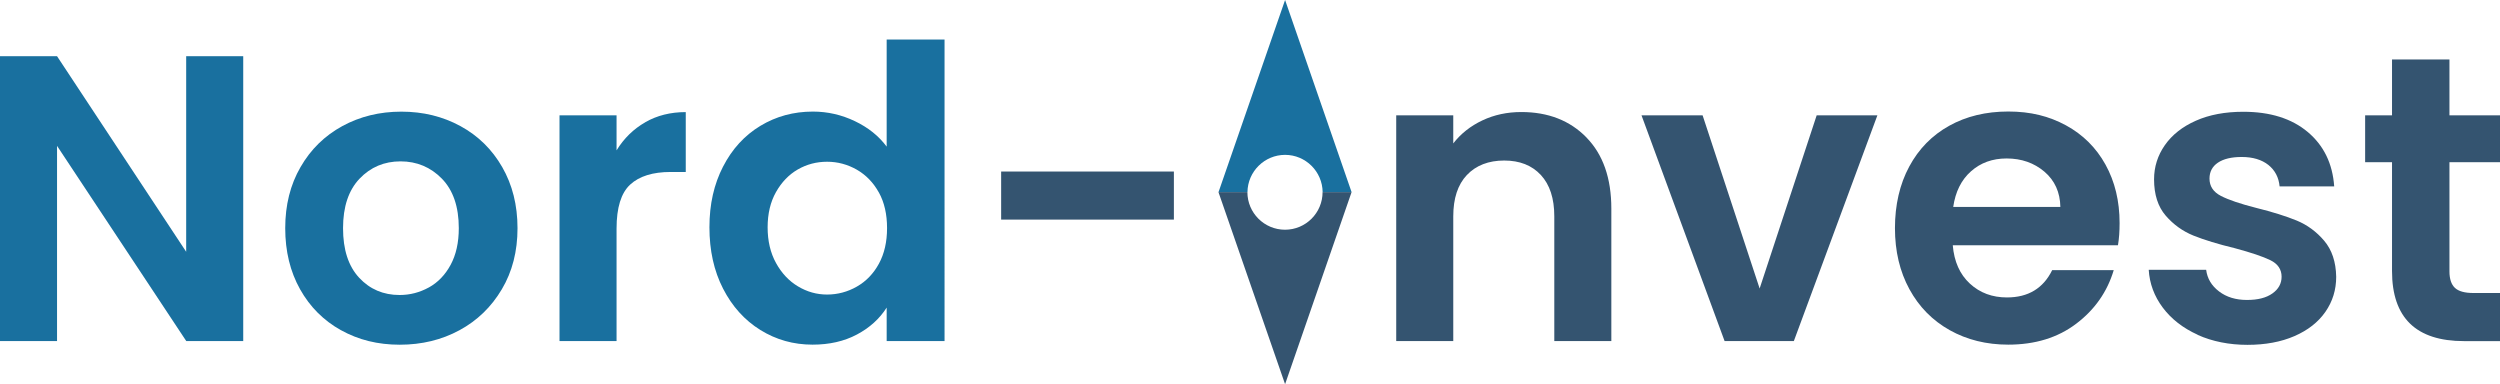 <?xml version="1.0" encoding="UTF-8"?> <svg xmlns="http://www.w3.org/2000/svg" id="Layer_2" data-name="Layer 2" viewBox="0 0 388.73 59.75"><defs><style> .cls-1 { fill: #19709f; } .cls-2 { fill: #345470; } </style></defs><g><path class="cls-1" d="M37.83,53.03h-8.87L8.87,22.68v30.35H0V8.74H8.87l20.08,30.41V8.74h8.87V53.03h.01Z"></path><path class="cls-1" d="M53.03,51.35c-2.7-1.5-4.83-3.62-6.37-6.37-1.54-2.75-2.31-5.91-2.31-9.5s.79-6.76,2.38-9.5c1.58-2.75,3.75-4.87,6.49-6.37,2.75-1.5,5.81-2.25,9.19-2.25s6.44,.75,9.19,2.25,4.91,3.62,6.49,6.37,2.38,5.91,2.38,9.5-.81,6.76-2.44,9.5c-1.63,2.75-3.82,4.87-6.59,6.37-2.77,1.5-5.86,2.25-9.28,2.25s-6.42-.75-9.12-2.25h0Zm13.65-6.65c1.41-.78,2.54-1.95,3.39-3.52,.84-1.56,1.27-3.46,1.27-5.7,0-3.34-.88-5.9-2.63-7.7-1.75-1.79-3.9-2.69-6.43-2.69s-4.66,.9-6.37,2.69c-1.71,1.8-2.57,4.36-2.57,7.7s.83,5.9,2.5,7.7,3.77,2.69,6.3,2.69c1.6,0,3.11-.39,4.53-1.17h.01Z"></path><path class="cls-1" d="M100.33,19.01c1.84-1.06,3.94-1.58,6.3-1.58v9.31h-2.34c-2.79,0-4.89,.66-6.3,1.96-1.42,1.31-2.12,3.59-2.12,6.84v17.49h-8.87V17.93h8.87v5.45c1.14-1.86,2.63-3.32,4.47-4.37h-.01Z"></path><path class="cls-1" d="M112.43,25.91c1.41-2.75,3.35-4.86,5.8-6.34,2.45-1.48,5.17-2.22,8.17-2.22,2.28,0,4.46,.5,6.53,1.49s3.72,2.31,4.94,3.96V6.15h9V53.03h-9v-5.2c-1.1,1.73-2.64,3.13-4.62,4.18-1.99,1.06-4.29,1.58-6.91,1.58-2.96,0-5.66-.76-8.11-2.28s-4.38-3.66-5.8-6.43c-1.42-2.77-2.12-5.94-2.12-9.54s.71-6.69,2.12-9.44h0Zm24.23,4.03c-.85-1.54-1.99-2.72-3.42-3.55-1.44-.82-2.98-1.24-4.63-1.24s-3.17,.4-4.56,1.2c-1.39,.8-2.52,1.98-3.39,3.52-.87,1.54-1.3,3.37-1.3,5.48s.43,3.96,1.3,5.54,2.01,2.8,3.42,3.64c1.42,.85,2.92,1.27,4.53,1.27s3.19-.41,4.63-1.24c1.44-.82,2.58-2.01,3.42-3.55s1.27-3.39,1.27-5.54-.42-4-1.27-5.54h0Z"></path></g><path class="cls-1" d="M210.16,29.87h-4.5c-.04-3.21-2.65-5.79-5.84-5.79s-5.81,2.58-5.85,5.79h-4.5L199.82,0l10.34,29.87Z"></path><g><g><path class="cls-2" d="M182.53,26.67v7.48h-26.86v-7.48s26.86,0,26.86,0Z"></path><path class="cls-2" d="M246.68,21.38c2.58,2.64,3.87,6.33,3.87,11.06v20.59h-8.87v-19.39c0-2.79-.7-4.93-2.09-6.43s-3.29-2.25-5.7-2.25-4.38,.75-5.8,2.25-2.12,3.64-2.12,6.43v19.39h-8.87V17.93h8.87v4.37c1.18-1.52,2.69-2.71,4.53-3.58s3.85-1.3,6.05-1.3c4.18,0,7.56,1.32,10.14,3.96h-.01Z"></path><path class="cls-2" d="M273.61,44.86l8.87-26.93h9.44l-12.99,35.1h-10.77l-12.92-35.1h9.5l8.87,26.93Z"></path><path class="cls-2" d="M329.3,38.14h-25.66c.21,2.53,1.1,4.52,2.66,5.96s3.48,2.15,5.77,2.15c3.29,0,5.64-1.41,7.03-4.25h9.57c-1.01,3.38-2.96,6.16-5.83,8.33-2.87,2.18-6.4,3.26-10.58,3.26-3.38,0-6.41-.75-9.09-2.25s-4.77-3.62-6.27-6.37-2.25-5.91-2.25-9.5,.74-6.82,2.22-9.57,3.55-4.86,6.21-6.34,5.72-2.22,9.19-2.22,6.33,.72,8.97,2.15c2.64,1.44,4.69,3.47,6.15,6.11,1.46,2.64,2.19,5.67,2.19,9.09,0,1.27-.08,2.41-.25,3.42l-.03,.03Zm-8.93-5.96c-.04-2.28-.87-4.11-2.47-5.48-1.61-1.37-3.57-2.06-5.89-2.06-2.2,0-4.04,.67-5.54,2s-2.42,3.18-2.76,5.54h16.66Z"></path><path class="cls-2" d="M341.72,52.05c-2.28-1.03-4.09-2.44-5.42-4.21-1.33-1.77-2.06-3.74-2.19-5.89h8.93c.17,1.35,.83,2.47,2,3.36,1.16,.89,2.61,1.33,4.34,1.33s3.01-.34,3.96-1.01c.95-.67,1.43-1.54,1.43-2.6,0-1.14-.58-2-1.74-2.57s-3.01-1.19-5.54-1.87c-2.62-.63-4.76-1.29-6.43-1.96-1.67-.68-3.11-1.71-4.31-3.1s-1.81-3.27-1.81-5.64c0-1.94,.56-3.72,1.68-5.32s2.72-2.87,4.82-3.8c2.09-.93,4.55-1.39,7.38-1.39,4.18,0,7.52,1.05,10.01,3.14s3.87,4.91,4.12,8.46h-8.49c-.13-1.39-.71-2.5-1.74-3.33-1.04-.82-2.42-1.24-4.15-1.24-1.61,0-2.84,.3-3.71,.89s-1.3,1.42-1.3,2.47c0,1.18,.59,2.08,1.77,2.69s3.02,1.24,5.51,1.87c2.54,.63,4.63,1.29,6.27,1.96,1.65,.68,3.07,1.72,4.28,3.14,1.2,1.42,1.83,3.28,1.87,5.61,0,2.03-.56,3.84-1.68,5.45s-2.72,2.86-4.81,3.77-4.53,1.36-7.32,1.36-5.45-.52-7.73-1.55v-.02Z"></path><path class="cls-2" d="M380.87,25.22v16.98c0,1.18,.29,2.04,.86,2.57,.57,.53,1.53,.79,2.88,.79h4.12v7.48h-5.58c-7.48,0-11.21-3.63-11.21-10.9V25.22h-4.18v-7.29h4.18V9.25h8.93v8.68h7.86v7.29s-7.86,0-7.86,0Z"></path></g><path class="cls-2" d="M210.16,29.87l-10.34,29.87-10.36-29.87h4.5c0,3.23,2.62,5.85,5.85,5.85s5.84-2.62,5.84-5.85h4.51Z"></path></g></svg> 